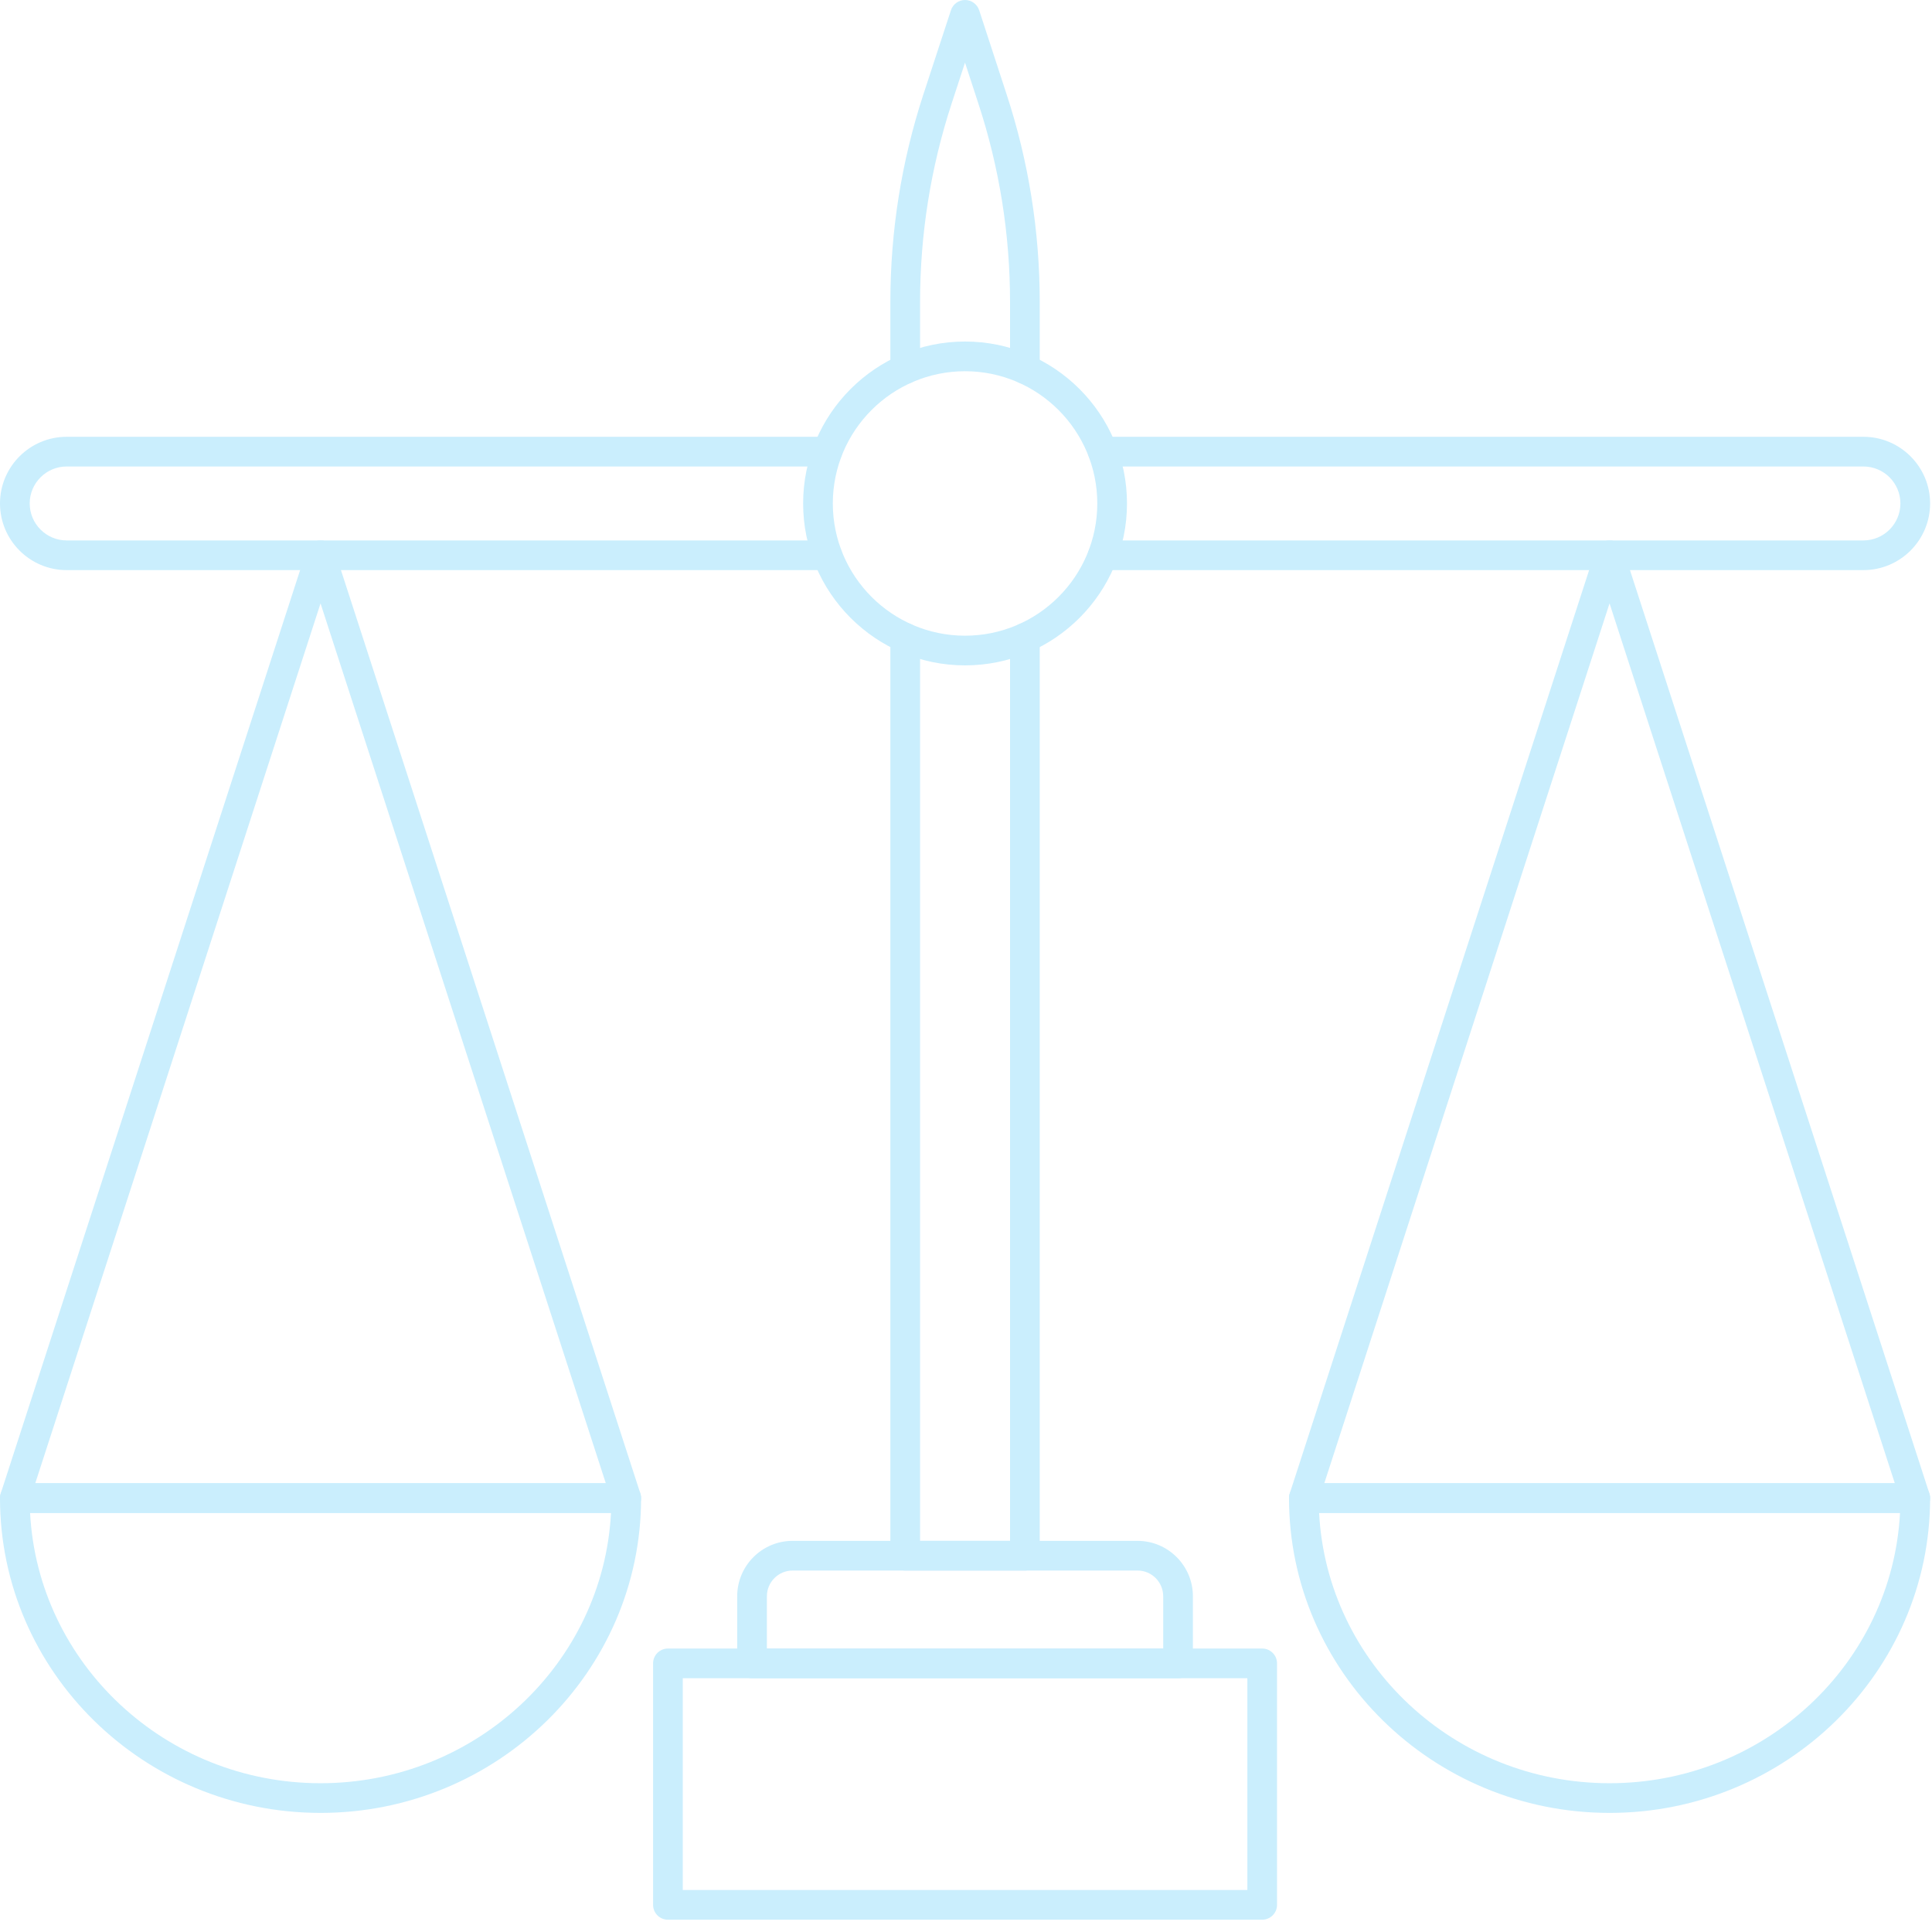 <svg width="110" height="110" viewBox="0 0 110 110" fill="none" xmlns="http://www.w3.org/2000/svg">
<path d="M47.101 32.46H3.796C1.703 32.46 0 30.758 0 28.664C0 26.572 1.703 24.869 3.796 24.869H47.101C47.568 24.869 47.946 25.248 47.946 25.715C47.946 26.181 47.568 26.56 47.101 26.56H3.796C2.635 26.56 1.691 27.504 1.691 28.664C1.691 29.825 2.635 30.77 3.796 30.77H47.101C47.568 30.77 47.946 31.148 47.946 31.615C47.946 32.082 47.568 32.46 47.101 32.46Z" fill="#CAEEFD"/>
<path d="M106.096 32.46H62.791C62.323 32.46 61.945 32.082 61.945 31.615C61.945 31.148 62.323 30.77 62.791 30.77H106.096C107.257 30.77 108.201 29.825 108.201 28.664C108.201 27.504 107.257 26.56 106.096 26.56H62.791C62.323 26.56 61.945 26.181 61.945 25.715C61.945 25.248 62.323 24.869 62.791 24.869H106.096C108.189 24.869 109.892 26.572 109.892 28.664C109.892 30.758 108.189 32.46 106.096 32.46Z" fill="#CAEEFD"/>
<path d="M58.353 21.86C57.886 21.86 57.508 21.481 57.508 21.015V17.202C57.508 13.346 56.902 9.545 55.706 5.902L54.944 3.566L54.177 5.909C52.988 9.553 52.385 13.35 52.385 17.194V21.015C52.385 21.481 52.006 21.86 51.539 21.86C51.072 21.86 50.694 21.481 50.694 21.015V17.194C50.694 13.171 51.325 9.198 52.57 5.384L54.143 0.582C54.257 0.235 54.58 0 54.946 0C54.946 0 54.946 0 54.947 0C55.313 0 55.636 0.236 55.75 0.583L57.314 5.376C58.564 9.188 59.198 13.167 59.198 17.202V21.015C59.198 21.481 58.82 21.86 58.353 21.86Z" fill="#CAEEFD"/>
<path d="M58.353 89.421H51.539C51.072 89.421 50.694 89.042 50.694 88.576V36.315C50.694 35.848 51.072 35.47 51.539 35.47C52.006 35.47 52.385 35.848 52.385 36.315V87.73H57.508V36.315C57.508 35.848 57.886 35.47 58.353 35.47C58.82 35.47 59.198 35.848 59.198 36.315V88.576C59.198 89.042 58.82 89.421 58.353 89.421Z" fill="#CAEEFD"/>
<path d="M35.655 86.139H0.845C0.574 86.139 0.32 86.01 0.162 85.791C0.002 85.572 -0.042 85.291 0.041 85.033L17.446 31.354C17.559 31.006 17.884 30.77 18.25 30.77C18.617 30.77 18.941 31.006 19.054 31.354L36.459 85.033C36.543 85.291 36.498 85.572 36.339 85.791C36.18 86.01 35.926 86.139 35.655 86.139ZM2.008 84.449H34.492L18.25 34.355L2.008 84.449Z" fill="#CAEEFD"/>
<path d="M18.25 103.219C8.187 103.219 0 95.178 0 85.294C0 84.828 0.378 84.449 0.845 84.449H35.655C36.123 84.449 36.501 84.828 36.501 85.294C36.501 95.178 28.313 103.219 18.25 103.219ZM1.713 86.14C2.163 94.7 9.408 101.529 18.25 101.529C27.092 101.529 34.338 94.7 34.788 86.14H1.713V86.14Z" fill="#CAEEFD"/>
<path d="M109.046 86.139H74.236C73.966 86.139 73.711 86.01 73.553 85.791C73.394 85.572 73.349 85.291 73.432 85.033L90.837 31.354C90.951 31.006 91.275 30.77 91.641 30.77C92.008 30.77 92.332 31.006 92.445 31.354L109.851 85.033C109.934 85.291 109.889 85.572 109.73 85.791C109.572 86.01 109.317 86.139 109.046 86.139ZM75.4 84.449H107.883L91.641 34.355L75.4 84.449Z" fill="#CAEEFD"/>
<path d="M91.641 103.219C81.579 103.219 73.391 95.178 73.391 85.294C73.391 84.828 73.769 84.449 74.236 84.449H109.047C109.514 84.449 109.892 84.828 109.892 85.294C109.892 95.178 101.704 103.219 91.641 103.219ZM75.104 86.14C75.554 94.7 82.799 101.529 91.641 101.529C100.484 101.529 107.729 94.7 108.179 86.14H75.104V86.14Z" fill="#CAEEFD"/>
<path d="M71.864 109.3H38.029C37.562 109.3 37.184 108.922 37.184 108.455V94.706C37.184 94.239 37.562 93.861 38.029 93.861H71.864C72.331 93.861 72.709 94.239 72.709 94.706V108.455C72.709 108.922 72.331 109.3 71.864 109.3ZM38.874 107.609H71.019V95.551H38.874V107.609Z" fill="#CAEEFD"/>
<path d="M67.074 95.551H42.819C42.351 95.551 41.973 95.172 41.973 94.706V90.884C41.973 89.145 43.388 87.73 45.127 87.73H64.766C66.504 87.73 67.919 89.145 67.919 90.884V94.706C67.919 95.172 67.541 95.551 67.074 95.551ZM43.664 93.86H66.228V90.884C66.228 90.077 65.572 89.42 64.766 89.42H45.127C44.32 89.42 43.664 90.077 43.664 90.884V93.86V93.86Z" fill="#CAEEFD"/>
<path d="M54.946 37.884C49.862 37.884 45.727 33.748 45.727 28.665C45.727 23.581 49.862 19.445 54.946 19.445C60.03 19.445 64.166 23.581 64.166 28.665C64.166 33.748 60.03 37.884 54.946 37.884ZM54.946 21.136C50.794 21.136 47.417 24.513 47.417 28.665C47.417 32.816 50.794 36.194 54.946 36.194C59.097 36.194 62.475 32.816 62.475 28.665C62.475 24.513 59.097 21.136 54.946 21.136Z" fill="#CAEEFD"/>
</svg>
